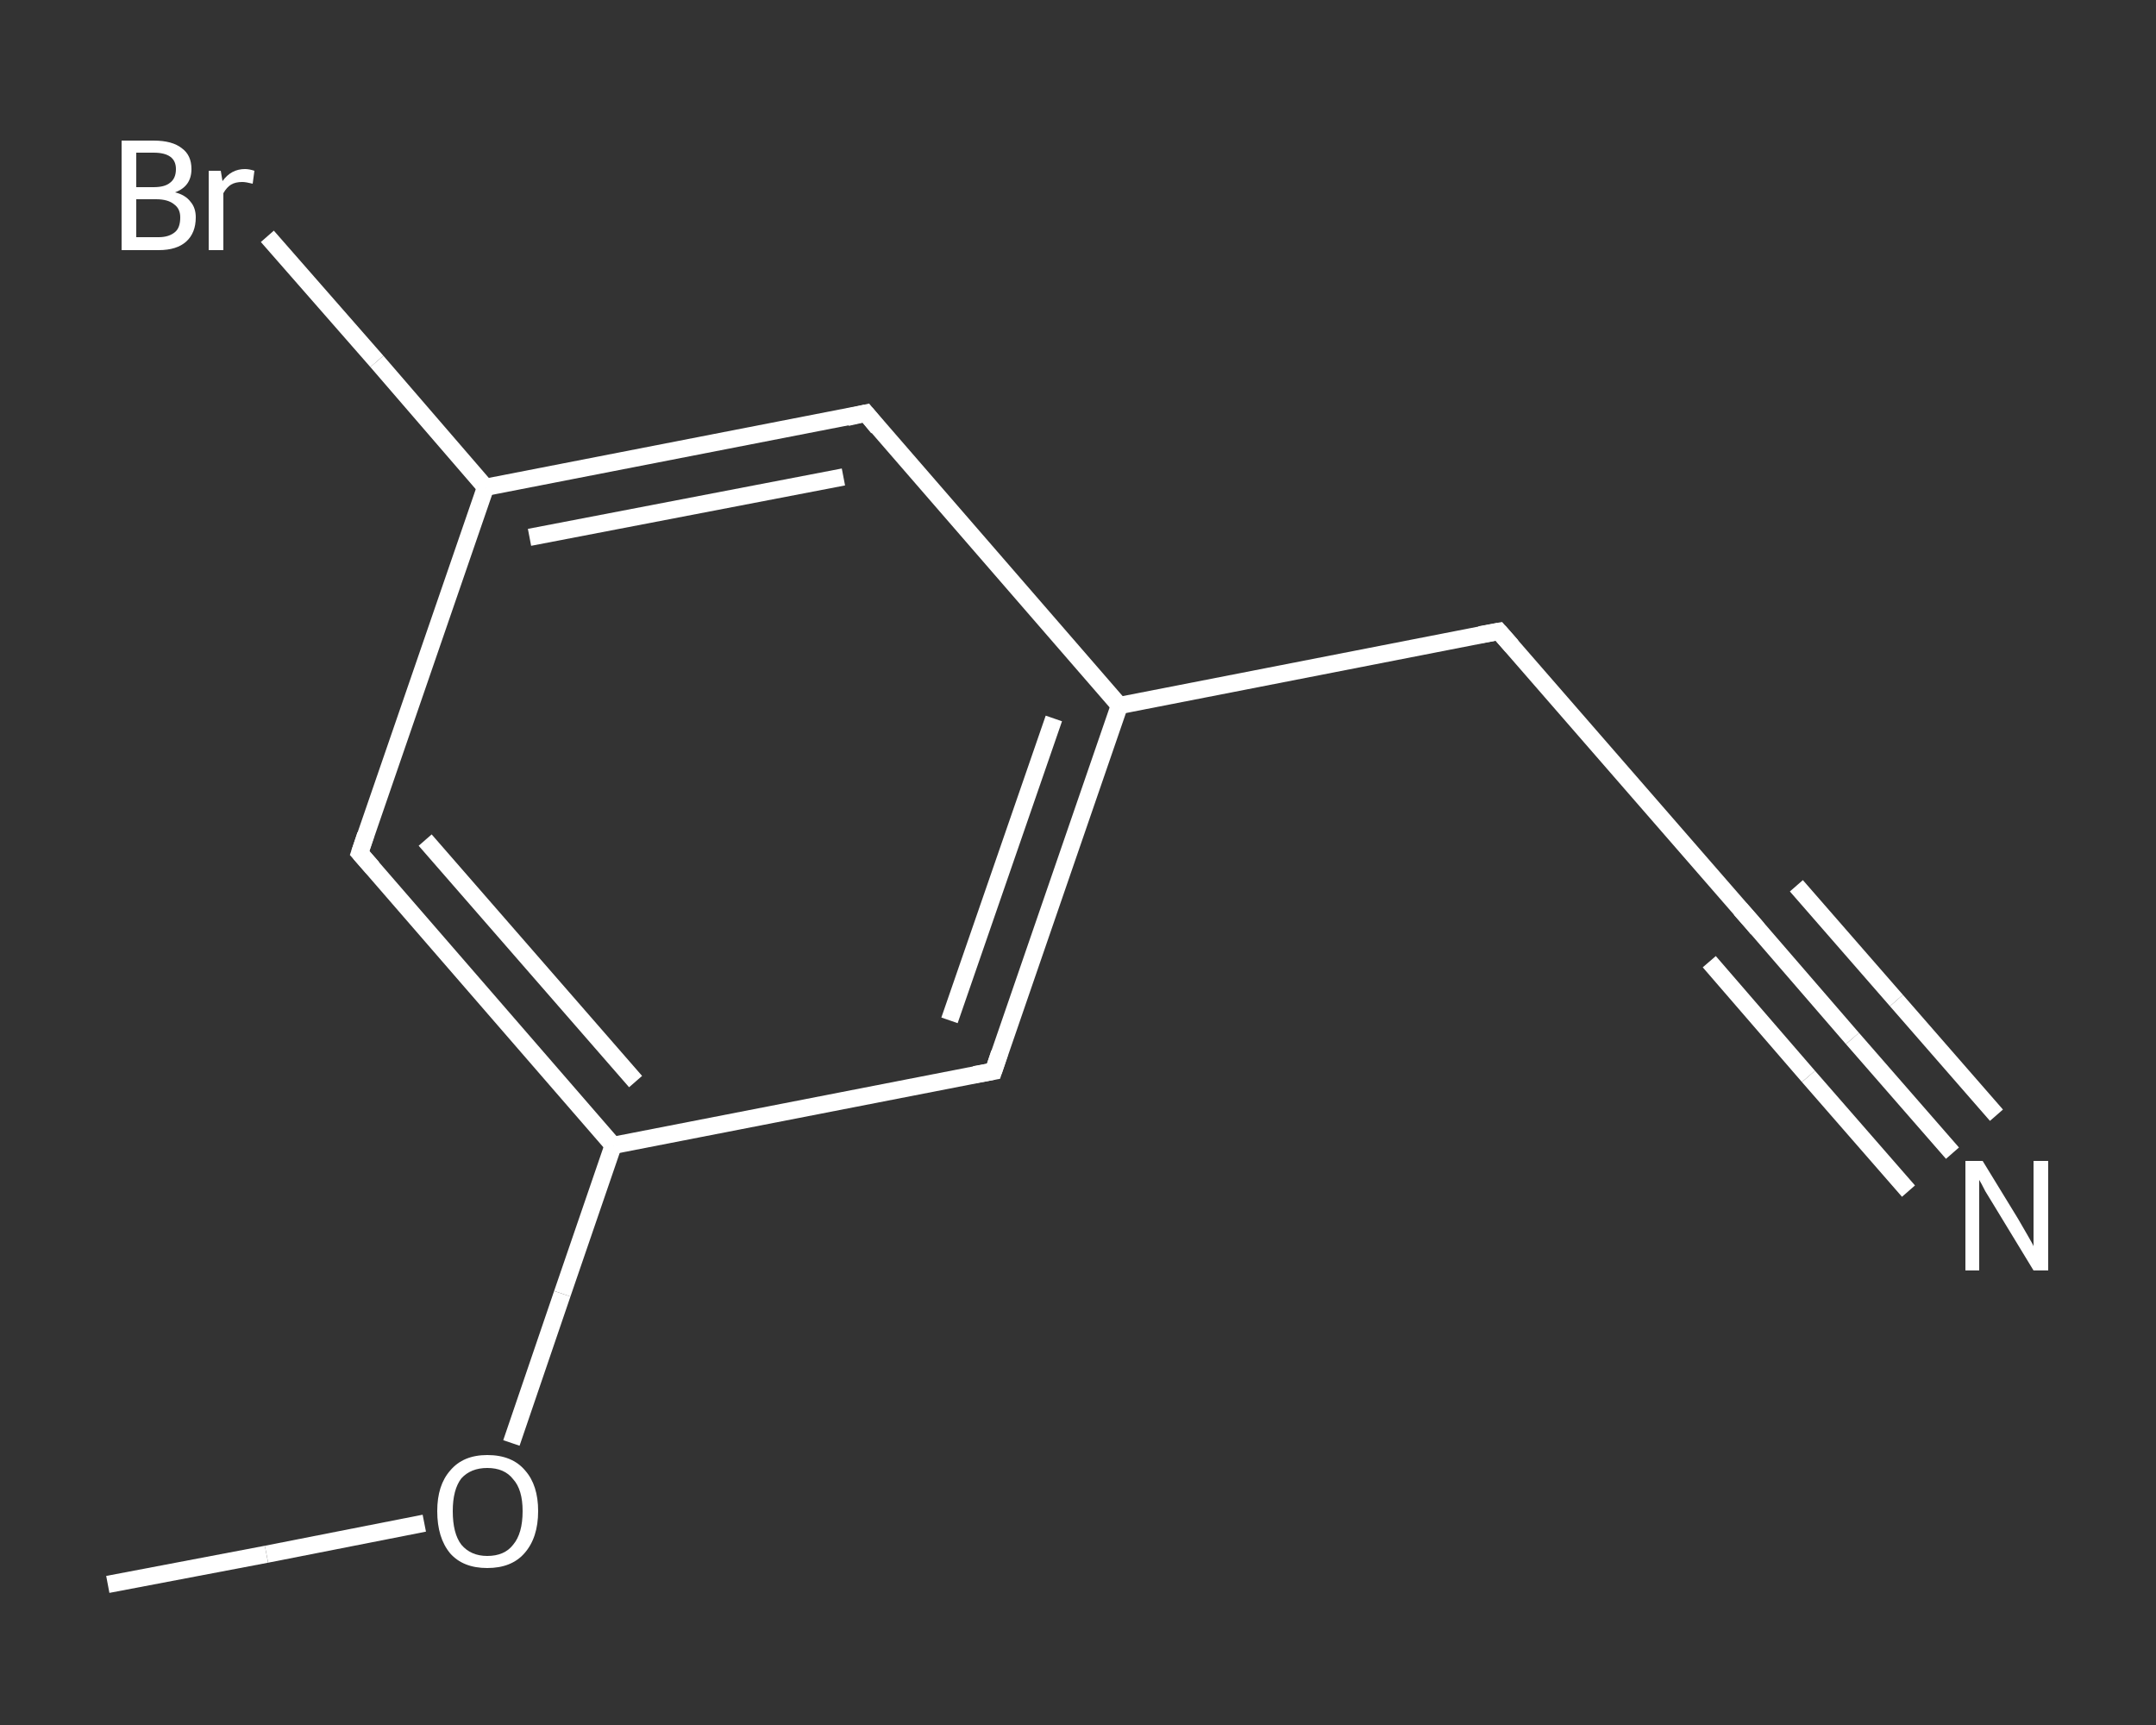 <?xml version='1.0' encoding='iso-8859-1'?>
<svg version='1.1' baseProfile='full'
              xmlns='http://www.w3.org/2000/svg'
                      xmlns:rdkit='http://www.rdkit.org/xml'
                      xmlns:xlink='http://www.w3.org/1999/xlink'
                  xml:space='preserve'
width='250px' height='200px' viewBox='0 0 250 200'>
<rect x="0" y="0" width="250" height="200" fill="#333333" stroke="none"/>
<!-- END OF HEADER -->
<rect style='opacity:1.0;fill:transparent;stroke:none' width='250.0' height='200.0' x='0.0' y='0.0'> </rect>
<path class='bond-0 atom-0 atom-1' d='M 12.5,183.7 L 30.9,180.2' style='fill:none;fill-rule:evenodd;stroke:#FFFFFF;stroke-width:2.0px;stroke-linecap:butt;stroke-linejoin:miter;stroke-opacity:1' />
<path class='bond-0 atom-0 atom-1' d='M 30.9,180.2 L 49.2,176.6' style='fill:none;fill-rule:evenodd;stroke:#FFFFFF;stroke-width:2.0px;stroke-linecap:butt;stroke-linejoin:miter;stroke-opacity:1' />
<path class='bond-1 atom-1 atom-2' d='M 59.3,167.3 L 65.2,150.0' style='fill:none;fill-rule:evenodd;stroke:#FFFFFF;stroke-width:2.0px;stroke-linecap:butt;stroke-linejoin:miter;stroke-opacity:1' />
<path class='bond-1 atom-1 atom-2' d='M 65.2,150.0 L 71.1,132.8' style='fill:none;fill-rule:evenodd;stroke:#FFFFFF;stroke-width:2.0px;stroke-linecap:butt;stroke-linejoin:miter;stroke-opacity:1' />
<path class='bond-2 atom-2 atom-3' d='M 71.1,132.8 L 41.7,98.9' style='fill:none;fill-rule:evenodd;stroke:#FFFFFF;stroke-width:2.0px;stroke-linecap:butt;stroke-linejoin:miter;stroke-opacity:1' />
<path class='bond-2 atom-2 atom-3' d='M 73.7,125.4 L 49.3,97.4' style='fill:none;fill-rule:evenodd;stroke:#FFFFFF;stroke-width:2.0px;stroke-linecap:butt;stroke-linejoin:miter;stroke-opacity:1' />
<path class='bond-3 atom-3 atom-4' d='M 41.7,98.9 L 56.3,56.5' style='fill:none;fill-rule:evenodd;stroke:#FFFFFF;stroke-width:2.0px;stroke-linecap:butt;stroke-linejoin:miter;stroke-opacity:1' />
<path class='bond-4 atom-4 atom-5' d='M 56.3,56.5 L 43.7,41.9' style='fill:none;fill-rule:evenodd;stroke:#FFFFFF;stroke-width:2.0px;stroke-linecap:butt;stroke-linejoin:miter;stroke-opacity:1' />
<path class='bond-4 atom-4 atom-5' d='M 43.7,41.9 L 31.0,27.4' style='fill:none;fill-rule:evenodd;stroke:#FFFFFF;stroke-width:2.0px;stroke-linecap:butt;stroke-linejoin:miter;stroke-opacity:1' />
<path class='bond-5 atom-4 atom-6' d='M 56.3,56.5 L 100.4,47.9' style='fill:none;fill-rule:evenodd;stroke:#FFFFFF;stroke-width:2.0px;stroke-linecap:butt;stroke-linejoin:miter;stroke-opacity:1' />
<path class='bond-5 atom-4 atom-6' d='M 61.4,62.3 L 97.8,55.3' style='fill:none;fill-rule:evenodd;stroke:#FFFFFF;stroke-width:2.0px;stroke-linecap:butt;stroke-linejoin:miter;stroke-opacity:1' />
<path class='bond-6 atom-6 atom-7' d='M 100.4,47.9 L 129.8,81.8' style='fill:none;fill-rule:evenodd;stroke:#FFFFFF;stroke-width:2.0px;stroke-linecap:butt;stroke-linejoin:miter;stroke-opacity:1' />
<path class='bond-7 atom-7 atom-8' d='M 129.8,81.8 L 173.8,73.2' style='fill:none;fill-rule:evenodd;stroke:#FFFFFF;stroke-width:2.0px;stroke-linecap:butt;stroke-linejoin:miter;stroke-opacity:1' />
<path class='bond-8 atom-8 atom-9' d='M 173.8,73.2 L 203.3,107.1' style='fill:none;fill-rule:evenodd;stroke:#FFFFFF;stroke-width:2.0px;stroke-linecap:butt;stroke-linejoin:miter;stroke-opacity:1' />
<path class='bond-9 atom-9 atom-10' d='M 203.3,107.1 L 214.8,120.4' style='fill:none;fill-rule:evenodd;stroke:#FFFFFF;stroke-width:2.0px;stroke-linecap:butt;stroke-linejoin:miter;stroke-opacity:1' />
<path class='bond-9 atom-9 atom-10' d='M 214.8,120.4 L 226.4,133.7' style='fill:none;fill-rule:evenodd;stroke:#FFFFFF;stroke-width:2.0px;stroke-linecap:butt;stroke-linejoin:miter;stroke-opacity:1' />
<path class='bond-9 atom-9 atom-10' d='M 208.3,102.7 L 219.9,116.0' style='fill:none;fill-rule:evenodd;stroke:#FFFFFF;stroke-width:2.0px;stroke-linecap:butt;stroke-linejoin:miter;stroke-opacity:1' />
<path class='bond-9 atom-9 atom-10' d='M 219.9,116.0 L 231.5,129.3' style='fill:none;fill-rule:evenodd;stroke:#FFFFFF;stroke-width:2.0px;stroke-linecap:butt;stroke-linejoin:miter;stroke-opacity:1' />
<path class='bond-9 atom-9 atom-10' d='M 198.2,111.5 L 209.7,124.8' style='fill:none;fill-rule:evenodd;stroke:#FFFFFF;stroke-width:2.0px;stroke-linecap:butt;stroke-linejoin:miter;stroke-opacity:1' />
<path class='bond-9 atom-9 atom-10' d='M 209.7,124.8 L 221.3,138.1' style='fill:none;fill-rule:evenodd;stroke:#FFFFFF;stroke-width:2.0px;stroke-linecap:butt;stroke-linejoin:miter;stroke-opacity:1' />
<path class='bond-10 atom-7 atom-11' d='M 129.8,81.8 L 115.2,124.2' style='fill:none;fill-rule:evenodd;stroke:#FFFFFF;stroke-width:2.0px;stroke-linecap:butt;stroke-linejoin:miter;stroke-opacity:1' />
<path class='bond-10 atom-7 atom-11' d='M 122.2,83.3 L 110.1,118.3' style='fill:none;fill-rule:evenodd;stroke:#FFFFFF;stroke-width:2.0px;stroke-linecap:butt;stroke-linejoin:miter;stroke-opacity:1' />
<path class='bond-11 atom-11 atom-2' d='M 115.2,124.2 L 71.1,132.8' style='fill:none;fill-rule:evenodd;stroke:#FFFFFF;stroke-width:2.0px;stroke-linecap:butt;stroke-linejoin:miter;stroke-opacity:1' />
<path d='M 43.2,100.6 L 41.7,98.9 L 42.4,96.8' style='fill:none;stroke:#FFFFFF;stroke-width:2.0px;stroke-linecap:butt;stroke-linejoin:miter;stroke-opacity:1;' />
<path d='M 98.2,48.4 L 100.4,47.9 L 101.8,49.6' style='fill:none;stroke:#FFFFFF;stroke-width:2.0px;stroke-linecap:butt;stroke-linejoin:miter;stroke-opacity:1;' />
<path d='M 171.6,73.6 L 173.8,73.2 L 175.3,74.9' style='fill:none;stroke:#FFFFFF;stroke-width:2.0px;stroke-linecap:butt;stroke-linejoin:miter;stroke-opacity:1;' />
<path d='M 201.8,105.4 L 203.3,107.1 L 203.8,107.7' style='fill:none;stroke:#FFFFFF;stroke-width:2.0px;stroke-linecap:butt;stroke-linejoin:miter;stroke-opacity:1;' />
<path d='M 115.9,122.1 L 115.2,124.2 L 113.0,124.6' style='fill:none;stroke:#FFFFFF;stroke-width:2.0px;stroke-linecap:butt;stroke-linejoin:miter;stroke-opacity:1;' />
<path class='atom-1' d='M 50.7 175.2
Q 50.7 172.2, 52.2 170.5
Q 53.7 168.7, 56.5 168.7
Q 59.4 168.7, 60.9 170.5
Q 62.4 172.2, 62.4 175.2
Q 62.4 178.3, 60.8 180.1
Q 59.3 181.8, 56.5 181.8
Q 53.7 181.8, 52.2 180.1
Q 50.7 178.3, 50.7 175.2
M 56.5 180.4
Q 58.5 180.4, 59.5 179.1
Q 60.6 177.8, 60.6 175.2
Q 60.6 172.7, 59.5 171.5
Q 58.5 170.2, 56.5 170.2
Q 54.6 170.2, 53.5 171.4
Q 52.5 172.7, 52.5 175.2
Q 52.5 177.8, 53.5 179.1
Q 54.6 180.4, 56.5 180.4
' fill='#FFFFFF'/>
<path class='atom-5' d='M 20.3 22.3
Q 21.5 22.6, 22.1 23.4
Q 22.7 24.1, 22.7 25.2
Q 22.7 27.0, 21.6 28.0
Q 20.5 29.0, 18.4 29.0
L 14.1 29.0
L 14.1 16.3
L 17.8 16.3
Q 20.0 16.3, 21.1 17.2
Q 22.2 18.0, 22.2 19.6
Q 22.2 21.6, 20.3 22.3
M 15.8 17.7
L 15.8 21.7
L 17.8 21.7
Q 19.1 21.7, 19.7 21.2
Q 20.4 20.7, 20.4 19.6
Q 20.4 17.7, 17.8 17.7
L 15.8 17.7
M 18.4 27.5
Q 19.6 27.5, 20.3 26.9
Q 20.9 26.4, 20.9 25.2
Q 20.9 24.2, 20.2 23.7
Q 19.5 23.1, 18.1 23.1
L 15.8 23.1
L 15.8 27.5
L 18.4 27.5
' fill='#FFFFFF'/>
<path class='atom-5' d='M 25.6 19.8
L 25.8 21.0
Q 26.8 19.6, 28.4 19.6
Q 28.9 19.6, 29.5 19.8
L 29.3 21.3
Q 28.5 21.1, 28.1 21.1
Q 27.3 21.1, 26.8 21.4
Q 26.3 21.7, 25.9 22.4
L 25.9 29.0
L 24.2 29.0
L 24.2 19.8
L 25.6 19.8
' fill='#FFFFFF'/>
<path class='atom-10' d='M 229.9 134.6
L 234.0 141.3
Q 234.4 142.0, 235.1 143.2
Q 235.8 144.4, 235.8 144.5
L 235.8 134.6
L 237.5 134.6
L 237.5 147.3
L 235.8 147.3
L 231.3 139.9
Q 230.8 139.1, 230.2 138.1
Q 229.7 137.1, 229.5 136.8
L 229.5 147.3
L 227.9 147.3
L 227.9 134.6
L 229.9 134.6
' fill='#FFFFFF'/>
</svg>
